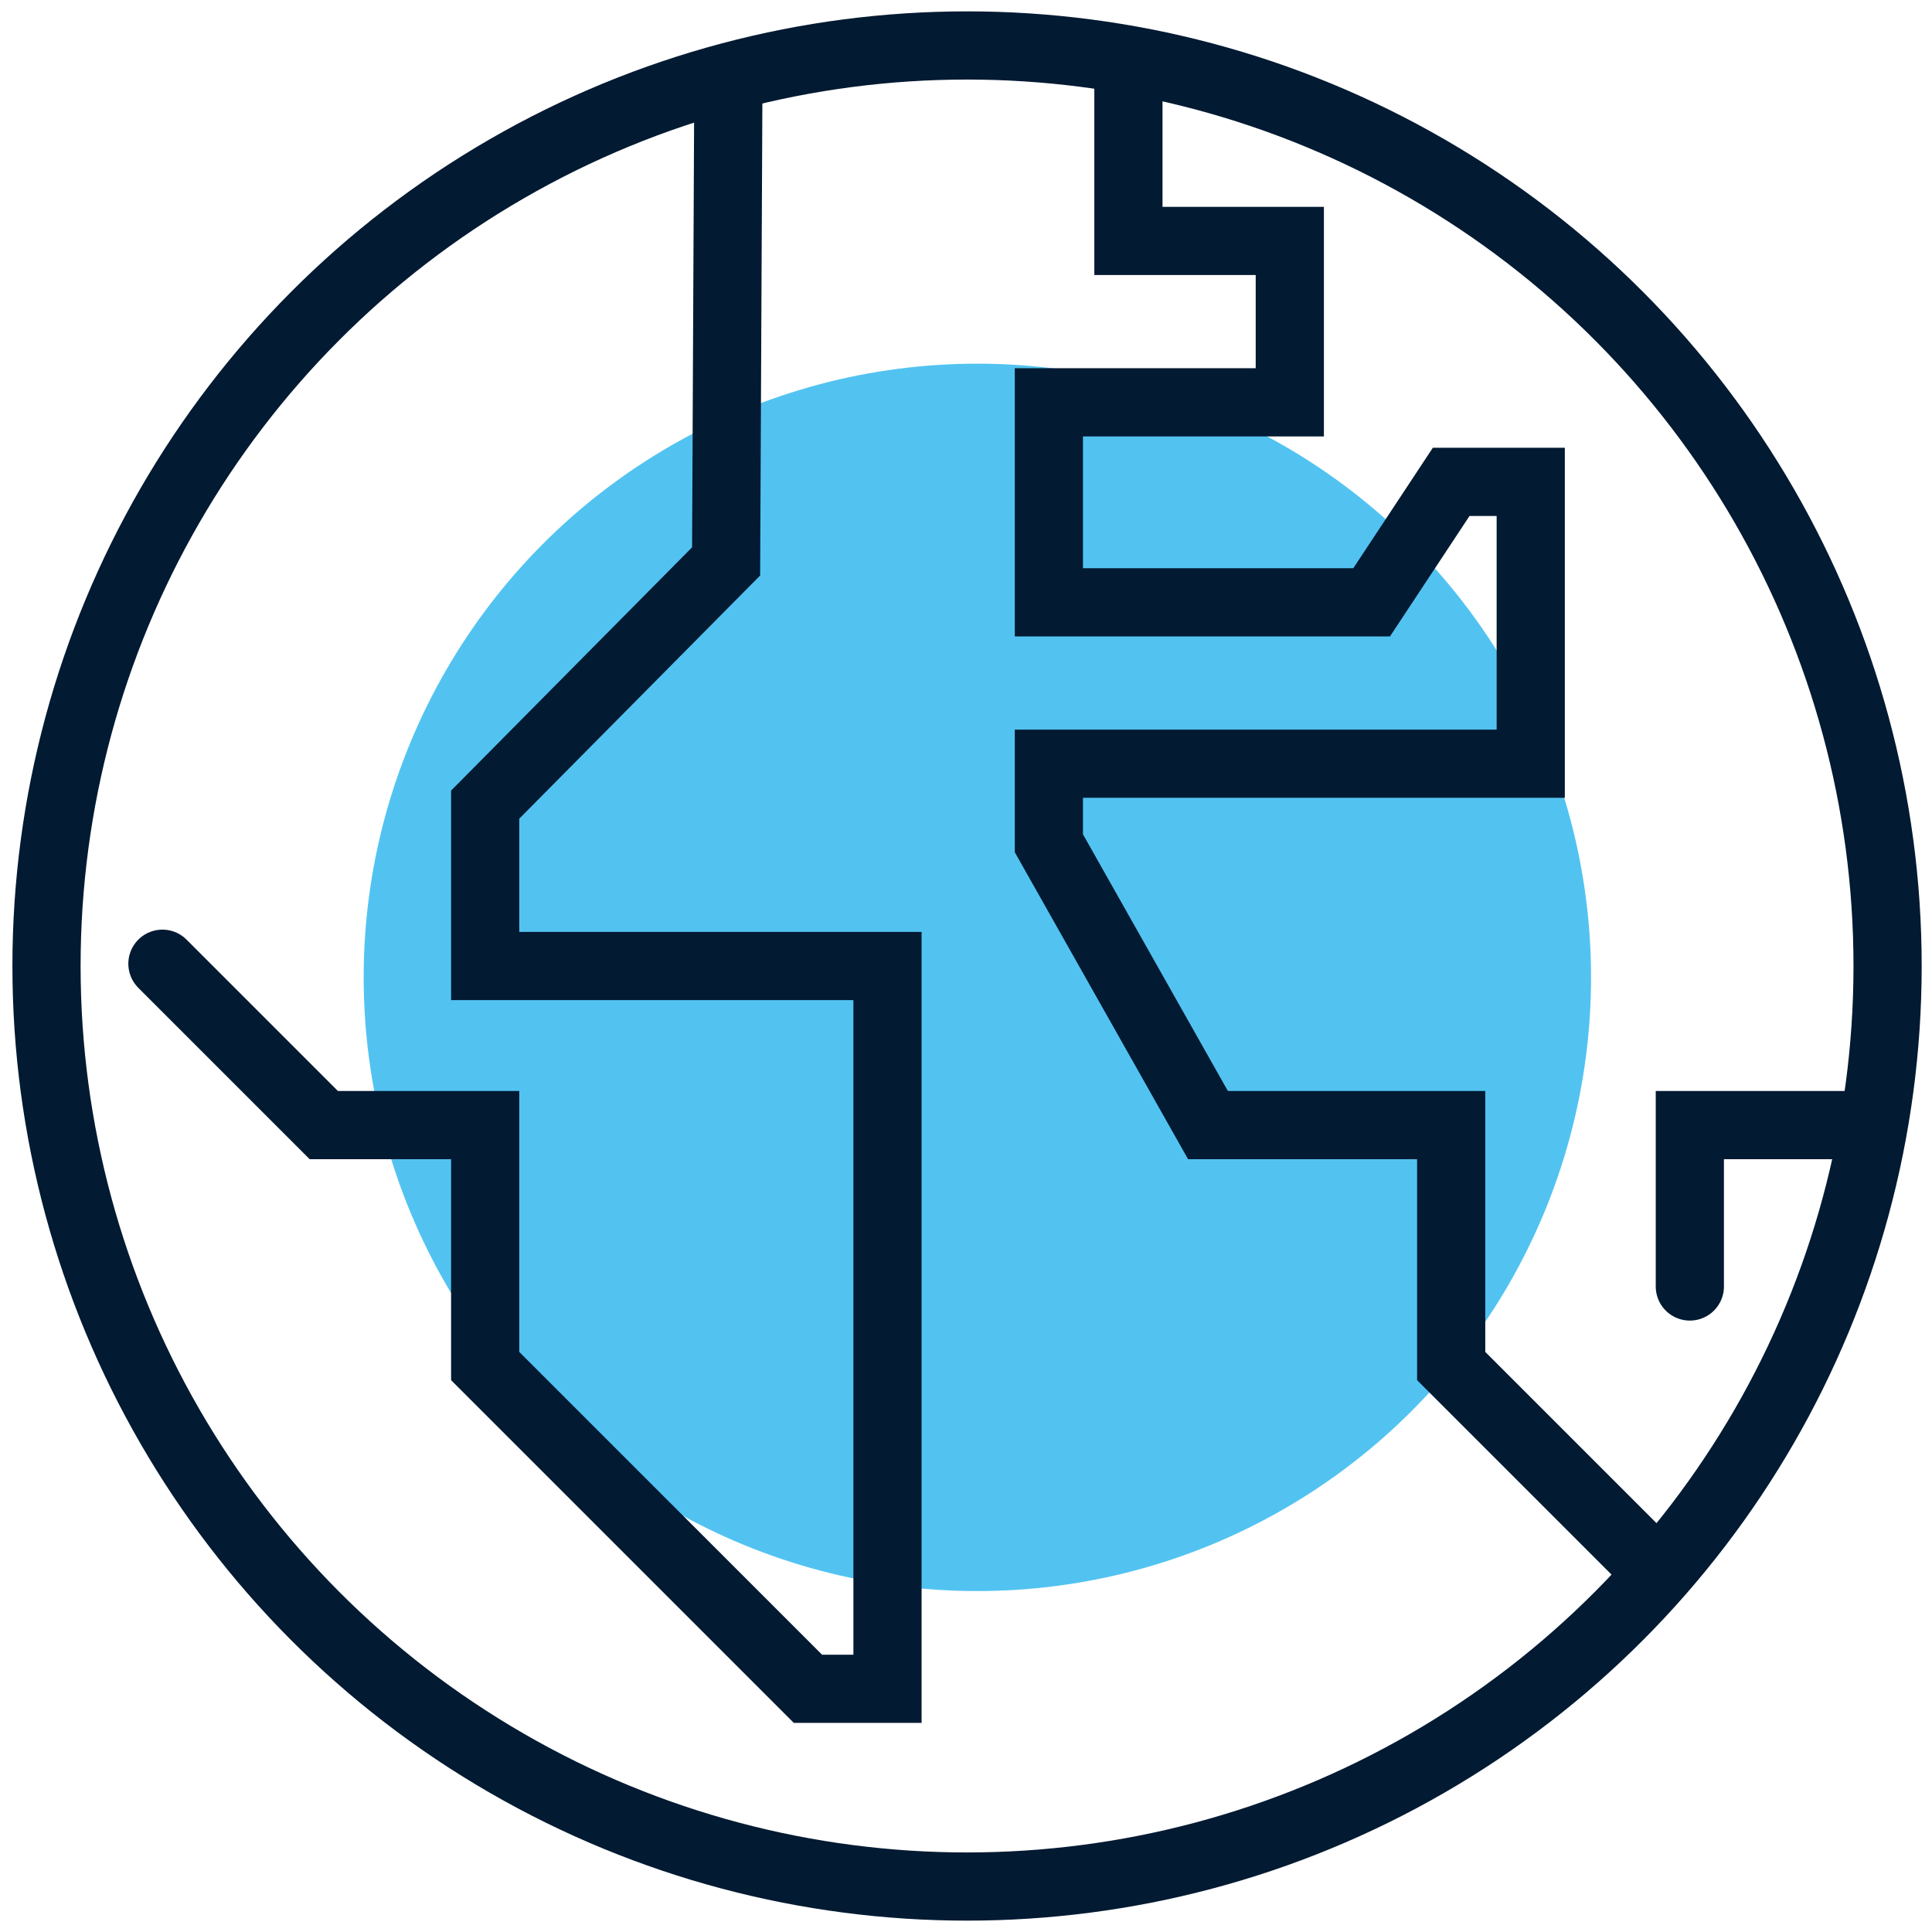 <?xml version="1.0" encoding="utf-8"?>
<!-- Generator: Adobe Illustrator 25.1.0, SVG Export Plug-In . SVG Version: 6.00 Build 0)  -->
<svg version="1.1" id="Capa_1" xmlns="http://www.w3.org/2000/svg" xmlns:xlink="http://www.w3.org/1999/xlink" x="0px" y="0px"
	 viewBox="0 0 85 85" style="enable-background:new 0 0 85 85;" xml:space="preserve">
<style type="text/css">
	.st0{fill:#52C3F1;}
	.st1{clip-path:url(#SVGID_2_);}
	.st2{fill:none;stroke:#021A32;stroke-width:3;stroke-linecap:round;stroke-miterlimit:10;}
	.st3{fill:none;stroke:#021A32;stroke-width:3;stroke-miterlimit:10;}
</style>
<g id="Group_1971" transform="translate(-1542 -1624)">
	<circle id="Ellipse_106" class="st0" cx="1585" cy="1667" r="27"/>
	<g id="Group_542" transform="translate(1542.146 1624)">
		<g>
			<defs>
				<rect id="SVGID_1_" x="-0.1" width="85" height="85"/>
			</defs>
			<clipPath id="SVGID_2_">
				<use xlink:href="#SVGID_1_"  style="overflow:visible;"/>
			</clipPath>
			<g id="Group_178" class="st1">
				<path id="Path_1569" class="st2" d="M72.5,68.9l-8.8-8.8V49.5H53L46,37.1v-3.5h21.2V21.2h-3.5l-3.5,5.3H46v-8.8h10.6v-7.1h-7.1
					V3.5"/>
				<path id="Path_1570" class="st2" d="M31.9,3.5l-0.1,21.2L21.2,35.4v7.1h17.7v31.8h-3.5L21.2,60.1V49.5h-7.1l-7.1-7.1"/>
				<path id="Path_1571" class="st2" d="M81.3,49.5h-7.1v7.1"/>
				<circle id="Ellipse_36" class="st3" cx="42.4" cy="42.5" r="40.5"/>
			</g>
		</g>
	</g>
</g>
</svg>
